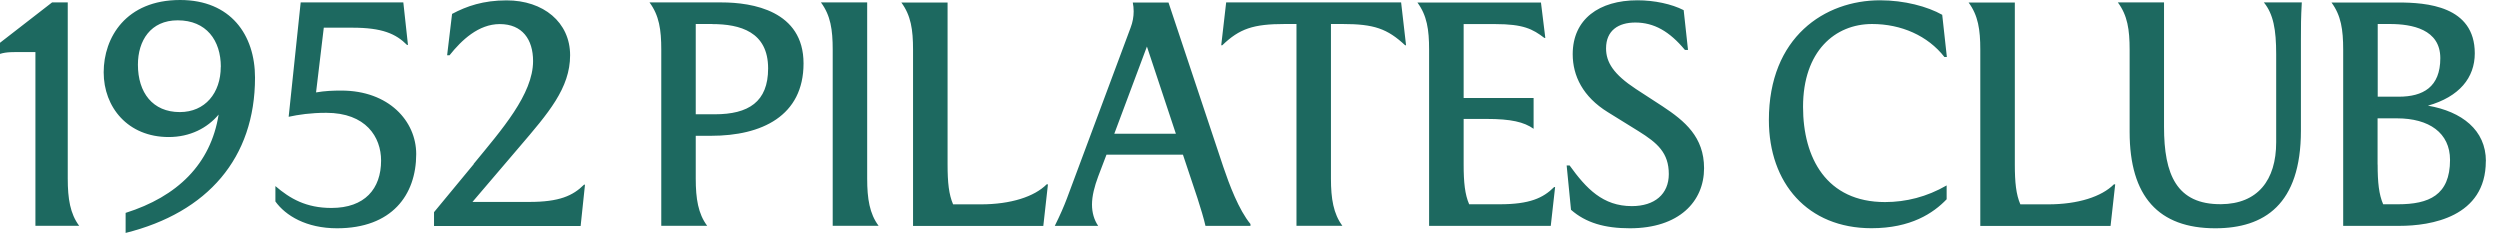 <?xml version="1.0" encoding="UTF-8"?> <svg xmlns="http://www.w3.org/2000/svg" width="161" height="15" viewBox="0 0 161 15" fill="none"><path d="M3.353 0.156H4.363V11.505C4.363 12.795 4.519 13.767 5.098 14.54H2.281V3.353H1.489C0.892 3.353 0.417 3.334 0 3.471V2.755L3.353 0.156ZM11.6 0C14.853 0 16.423 2.243 16.423 4.998C16.423 10.177 13.369 13.686 8.09 15V13.71C11.424 12.657 13.568 10.575 14.08 7.379C13.345 8.252 12.235 8.825 10.865 8.825C8.228 8.825 6.677 6.9 6.677 4.657C6.677 2.414 8.109 0 11.6 0ZM14.222 4.306C14.222 2.599 13.288 1.309 11.443 1.309C9.698 1.309 8.882 2.618 8.882 4.164C8.882 5.971 9.836 7.218 11.581 7.218C13.207 7.218 14.217 5.99 14.217 4.301L14.222 4.306ZM19.368 0.156H25.974L26.273 2.893H26.211C25.495 2.177 24.622 1.783 22.697 1.783H20.852L20.354 5.952C20.909 5.852 21.464 5.833 21.981 5.833C25.035 5.833 26.804 7.796 26.804 9.921C26.804 12.558 25.234 14.701 21.706 14.701C19.723 14.701 18.391 13.886 17.736 12.975V11.984C18.689 12.8 19.719 13.392 21.345 13.392C23.489 13.392 24.542 12.164 24.542 10.338C24.542 8.83 23.569 7.265 21.009 7.265C19.998 7.265 19.221 7.384 18.59 7.521L19.363 0.161L19.368 0.156ZM30.503 10.556C32.309 8.356 34.33 6.07 34.33 3.931C34.33 2.542 33.637 1.551 32.186 1.551C30.816 1.551 29.725 2.585 28.952 3.557H28.795L29.113 0.896C30.047 0.398 31.119 0.024 32.627 0.024C34.989 0.024 36.715 1.432 36.715 3.557C36.715 5.681 35.307 7.289 33.443 9.47L30.427 13.004H34.097C36.023 13.004 36.895 12.605 37.611 11.894H37.673L37.393 14.554H27.951V13.663L30.512 10.566L30.503 10.556ZM41.827 0.156H46.47C48.452 0.156 51.748 0.692 51.748 4.083C51.748 7.474 49.05 8.745 45.797 8.745H44.806V11.505C44.806 12.795 44.962 13.767 45.541 14.54H42.586V3.196C42.586 1.906 42.449 0.996 41.832 0.161L41.827 0.156ZM45.858 1.546H44.806V7.36H46.034C48.196 7.36 49.467 6.568 49.467 4.406C49.467 2.044 47.66 1.551 45.858 1.551V1.546ZM52.872 0.156H55.846V11.505C55.846 12.795 56.002 13.767 56.581 14.54H53.626V3.196C53.626 1.906 53.489 0.996 52.872 0.161V0.156ZM58.8 14.545V3.196C58.8 1.906 58.663 0.996 58.046 0.161H61.024V10.599C61.024 11.752 61.105 12.524 61.38 13.16H63.163C65.108 13.16 66.616 12.662 67.407 11.87H67.488L67.189 14.55H58.795L58.8 14.545ZM67.929 14.545C68.285 13.829 68.522 13.274 68.702 12.8L72.809 1.788C72.947 1.432 73.008 1.072 73.008 0.735C73.008 0.536 72.989 0.337 72.951 0.161H75.251L78.784 10.756C79.159 11.865 79.775 13.516 80.53 14.426V14.545H77.632C77.532 14.089 77.314 13.373 77.115 12.757L76.181 9.959H71.258L70.722 11.367C70.485 12.003 70.324 12.619 70.324 13.174C70.324 13.691 70.462 14.165 70.722 14.545H67.924H67.929ZM71.756 8.612H75.726L73.862 2.997L71.761 8.612H71.756ZM78.647 2.917L78.965 0.156H90.232L90.55 2.917H90.493C89.341 1.845 88.487 1.546 86.467 1.546H85.713V11.505C85.713 12.795 85.874 13.767 86.448 14.54H83.493V1.546H82.74C80.715 1.546 79.823 1.845 78.713 2.917H78.652H78.647ZM92.034 14.545V3.196C92.034 1.906 91.897 0.996 91.28 0.161H99.238L99.518 2.442H99.456C98.702 1.868 98.105 1.551 96.284 1.551H94.259V6.312H98.764V8.294C98.147 7.858 97.317 7.659 95.729 7.659H94.259V10.594C94.259 11.747 94.339 12.52 94.614 13.155H96.578C98.503 13.155 99.376 12.757 100.087 12.046H100.149L99.869 14.545H92.03H92.034ZM100.884 10.656H101.083C102.155 12.145 103.226 13.274 105.09 13.274C106.56 13.274 107.471 12.501 107.471 11.211C107.471 9.84 106.736 9.205 105.526 8.451L103.544 7.223C101.936 6.231 101.282 4.88 101.282 3.49C101.282 1.228 102.989 0.019 105.451 0.019C106.541 0.019 107.651 0.256 108.429 0.654L108.708 3.215H108.509C107.518 2.025 106.527 1.451 105.313 1.451C104.241 1.451 103.43 1.949 103.43 3.116C103.43 4.007 103.905 4.78 105.356 5.733L107.063 6.843C108.509 7.796 109.742 8.825 109.742 10.832C109.742 12.975 108.135 14.701 104.962 14.701C103.335 14.701 102.126 14.346 101.173 13.511L100.893 10.656H100.884ZM125.378 3.671H125.221C124.15 2.3 122.442 1.546 120.56 1.546C118.179 1.546 116.116 3.291 116.116 6.881C116.116 10.172 117.624 13.013 121.394 13.013C122.746 13.013 124.093 12.676 125.364 11.941V12.833C124.51 13.724 123.064 14.697 120.522 14.697C116.415 14.697 113.916 11.799 113.916 7.735C113.911 2.381 117.52 0.019 121.072 0.019C122.641 0.019 124.126 0.417 125.079 0.953L125.378 3.671ZM127.531 14.545V3.196C127.531 1.906 127.393 0.996 126.777 0.161H129.755V10.599C129.755 11.752 129.836 12.524 130.111 13.16H131.894C133.838 13.16 135.346 12.662 136.138 11.87H136.219L135.92 14.55H127.526L127.531 14.545ZM136.385 0.156H139.363V8.171C139.363 11.244 140.174 13.169 143.033 13.15C145.395 13.132 146.586 11.604 146.586 9.162V3.49C146.586 1.902 146.405 0.911 145.794 0.156H148.236C148.179 1.209 148.179 1.584 148.179 2.618V8.413C148.179 13.174 145.817 14.701 142.664 14.701C139.012 14.701 137.148 12.657 137.148 8.494V3.196C137.148 1.906 137.011 0.996 136.394 0.161L136.385 0.156ZM160.087 10.376C160.087 13.985 156.535 14.545 154.534 14.545H150.901V3.196C150.901 1.906 150.764 0.996 150.147 0.161H154.434C156.26 0.161 159.376 0.379 159.376 3.433C159.376 5.003 158.384 6.231 156.359 6.805C158.541 7.18 160.092 8.375 160.092 10.376H160.087ZM153.898 1.546H153.125V6.227H154.477C156.042 6.227 157.156 5.61 157.156 3.746C157.156 1.883 155.33 1.546 153.903 1.546H153.898ZM153.12 10.594C153.12 11.747 153.201 12.52 153.476 13.155H154.429C156.412 13.155 157.782 12.581 157.782 10.3C157.782 8.555 156.431 7.621 154.368 7.621H153.116V10.599L153.12 10.594Z" fill="#1D6960"></path></svg> 